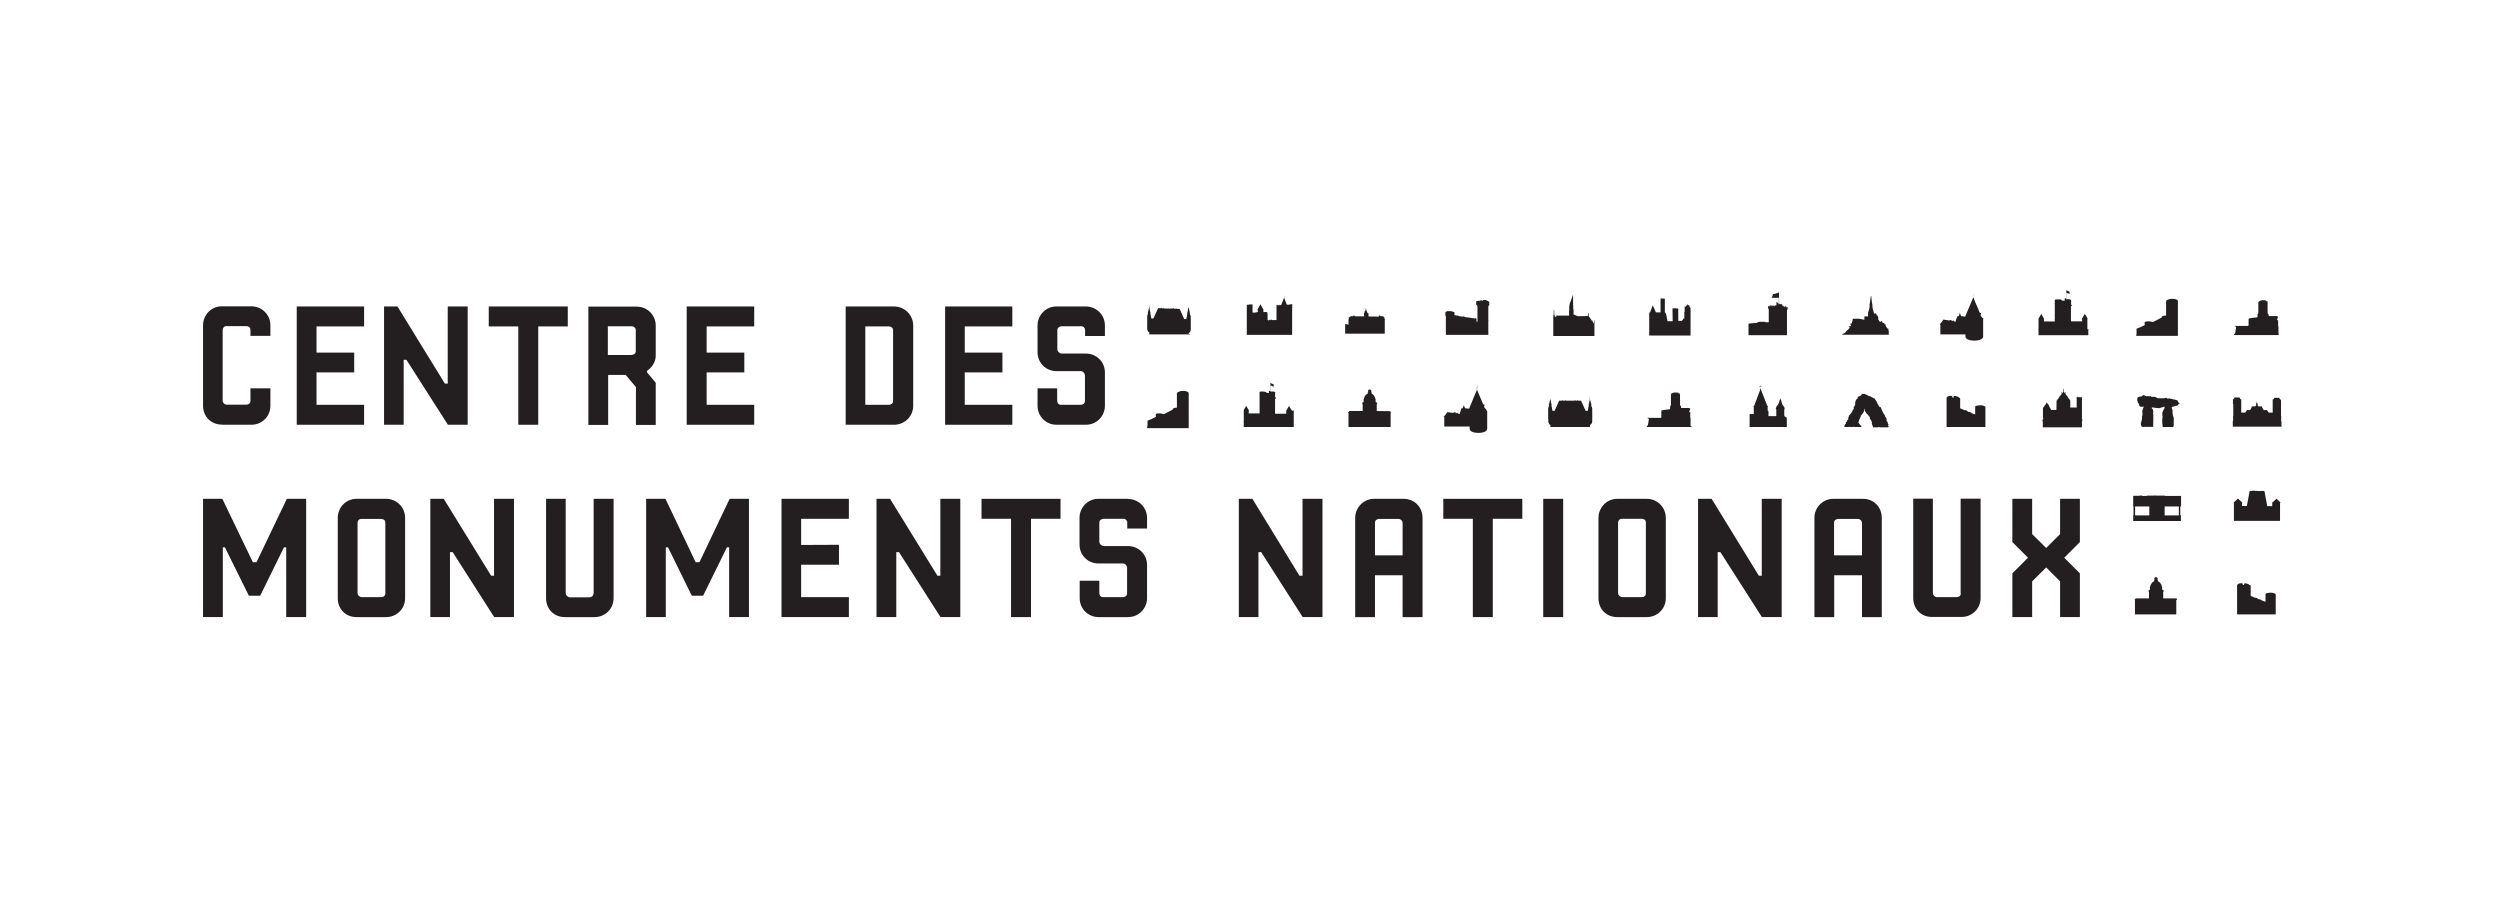 <?xml version="1.0" encoding="UTF-8"?><svg id="Calque_1" xmlns="http://www.w3.org/2000/svg" width="156.62" height="56.26" viewBox="0 0 156.62 56.26"><defs><style>.cls-1{fill:#f7971d;}.cls-2,.cls-3{fill:#231f20;}.cls-3{fill-rule:evenodd;}</style></defs><path class="cls-2" d="M133.83,20.99h0s.01-.02.01-.03c0,0,0,0,0,0h0s.01-.02.01-.02c0,0,0-.3,0-.3,0,0-.01-.04-.01-.04,0,0,0,0,0,0,0,0,.3-.13.31-.13.1-.05.21-.1.21-.1,0,0,0-.04,0-.04,0,0,0,0,0-.01,0,0,0-.01,0-.01,0,0,0-.02,0-.02,0,0,0,0,0,0v-.05s0,0,0,0c0,0,0-.06,0-.06,0,0,.05-.02.07-.03,0,0,0,0,.02-.01.01,0,.02,0,.02,0,0,0,0,0,0,0,0,0,0,0,0,0,0,0,.02,0,.02,0,0,0,0,0,0,0,0,0,.02,0,.02,0,0,0,.01,0,.01,0,0,0,0,0,0,0,0,0,.01,0,.02,0,0,0,.01,0,.02,0,0,0,0-.01,0-.01.1-.02.31.05.31.05l.56-.29v-.03s0-.03.07-.06c.07-.03.2-.03.2-.03v-.92s.11-.13.38-.13c.31,0,.36.12.36.12,0,0,0,2.2,0,2.2h-2.61Z"/><path class="cls-2" d="M110.79,20.19h-.2v-.03s-.06,0-.07,0c0,0-.03,0-.04,0-.02,0-.27,0-.27,0-.02,0-.08.02-.08.02-.05.01-.04.05-.06.05-.02,0-.5.03-.51.04,0,0-.02.02-.02.03v.7h2.41v-1.59s.04,0,.04-.06v-.09s.01,0,0-.02c-.01,0-.07-.03-.07-.03v.06s-.03-.01-.03-.01v-.06l-.08-.02v.02s-.01.04-.01.04h-.05s0-.07,0-.07c0,0-.03-.03-.08-.02,0,0-.02.01-.02.01v-.04s0-.06,0-.06c0,0-.19-.01-.19-.01,0,0-.01-.73-.01-.76s-.01-.02-.01,0c0,.02,0,.1,0,.1,0,0-.01-.06-.03-.06-.01,0-.19.1-.35.09.02.02,0,.13-.08.23.08.03.46,0,.46,0,0,0,0,.36,0,.41h-.03v-.06s-.05-.05-.05-.05c0,0,0,0,0,0l-.03.02s0-.03,0-.04c.01-.01-.03,0-.04,0,0,0,0,0,0,0v.2h-.09v.05h-.04s0-.04,0-.04h-.02s-.05,0-.05,0v.05s-.03,0-.03,0v-.03s-.02-.02-.03-.03c-.02-.01-.06.01-.06.01v.05s-.03,0-.03,0v-.06l-.08.02v.06h-.02s0-.05,0-.05c0,0-.06.02-.07.03-.01,0,0,.01,0,.01v.1s0,.03.01.04c0,0,.03.02.03.02v.82Z"/><path class="cls-2" d="M122.8,25.58l.3.13s0-.02.02-.02c.03,0,.04.02.04.02h.02l.06.02s0-.06,0-.06c0,0,0,0,0,0v.06h0s0,.04,0,.04h.03s.09.05.09.05c0,0,0-.02,0-.02.01,0,.13.05.14.05.01,0,0,.03,0,.03l.24.08s0-.46,0-.48c0-.03.06-.06.06-.06.01.01.03,0,.03,0,0,0,.08-.01.12-.02,0,0,.02-.01.12-.01.09,0,.16.01.2.04.01,0,.03,0,.03,0,.03.01.08.05.08.06,0,0,0,.02,0,.04v1.22s-2.43,0-2.43,0v-1.8c0-.13.21-.15.21-.15,0,0,.01,0,.02,0,0,0,.04,0,.05,0,.03,0,.07.02.07.02,0,0,0,.07,0,.07,0,0,.04,0,.06.02.02.01.02,0,.03-.01,0,0,0-.07,0-.07,0-.01.01-.02.03-.02,0,0,.06,0,.09,0,.05,0,.08.03.08.03,0,0,.02,0,.03,0,0,0,0,0,.02.01.03.01.06.03.08.05.01.02.04.01.05.03.02.02.03.04.03.04v.64Z"/><path class="cls-2" d="M118.33,26.75s-.01-.04-.02-.05c-.03-.01-.03-.07-.03-.07,0,0,.03.02.04.01,0-.04-.02-.07-.03-.07,0,0-.01,0-.01-.02,0-.02-.03-.09-.03-.1,0-.01,0-.03,0-.03,0,0-.06,0-.06-.11,0-.02,0-.06,0-.08,0,0-.09-.14-.09-.14l-.04-.12s-.06-.05-.06-.06c0-.01-.13-.27-.13-.27,0,0,0-.06-.07-.15,0,0-.04.02-.04.02l-.14-.22s0-.04,0-.04c0,0-.03-.02-.03-.02,0,0-.03-.11-.04-.1,0,0-.03-.01-.02-.03,0-.02-.04-.04-.04-.04,0,0,0-.05-.08-.11-.02-.01-.04-.02-.06-.02-.02,0-.21-.13-.23-.12-.01,0-.02.01-.02.01,0,0-.03,0-.04-.02-.02-.03-.03-.02-.05-.03-.02,0-.09-.06-.11-.06-.01,0-.04.01-.04,0,0,0-.01-.03-.02-.04,0,0-.02,0-.04.01-.01,0-.09,0-.1,0,0,0-.01,0-.03-.01-.02-.02-.04.02-.04.04,0,.04-.08.07-.11.1-.04.03-.11.02-.14.06-.02.03.02.08.01.1-.01,0-.04-.02-.05,0,0,0,0,.02-.04.05-.01,0-.08.16-.07.17,0,0,.01.01.01.01l-.03.04s.03.07.03.07c0,.01-.03.03-.03.05,0,.02,0,.03,0,.03,0,0-.08.11-.08.12,0,.02.01.1,0,.13,0,0-.05.01-.05.01v.04s-.02,0-.02.01c0,.07-.04.07-.03.09,0,.02,0,.03,0,.04,0,0-.04,0-.05.01,0,.01-.01.06-.02.07,0,0-.08.03-.04.04.01,0-.09.07-.09.1,0,.02.01.05,0,.05,0,0-.02,0-.02,0,0,0,0,0-.02.09-.01.03.01.07,0,.09,0,0-.04.02-.04.02,0,0,.01.02,0,.03,0,0-.05,0-.05.02,0,.01.02.03,0,.07,0,.01-.06.02-.06.05,0,.02.01.07-.01.08-.07.02-.09.2-.09.2h.3s0-.02.03-.02c.02,0,.02.02.04.02h.14s.01-.01.01-.01c.02,0,.12,0,.12.01h.44s0-.04-.01-.05c-.03-.02-.11-.13-.14-.16-.02-.02-.04-.08-.05-.08,0,0,.01-.02.02-.02.01-.02.02-.1.02-.1l.11-.24v-.06s.03-.02.04-.03c0-.02.09-.11.09-.11,0,0,0-.03.01-.03,0,0,.03-.03.03-.03,0-.01.01-.03.01-.04,0,0,.01,0,.01,0l.05-.2s.02.03.02.05c0,.02-.01.06-.01.06,0,0,0,.06.06.1,0,.05.11.15.11.15h.02s.08.11.08.12c0,0,.03.02.03.02.03,0,.02.15.02.15,0,0,.06.03.07.06,0,0,0,.03.02.04.01,0,.02.03.02.03,0,0,0,.03,0,.04,0,.01.03.08.03.08,0,0-.03.03-.02.03,0,0,.09.24.09.24h.3s.06-.02.07-.02c0,0,.05.02.05.02h.51Z"/><path class="cls-2" d="M106,26.75h-2.83v-.06s.07-.03.07-.06l.06-.38s-.02-.04-.1-.06c0,0,0,0,0-.01,0,0,.03-.01.05-.01,0,0,.09.01.1.01h.68s.05-.03.05-.03v-.41s0-.02.03-.03c.07-.02.34-.06.43-.06.02,0,.03-.01.03-.01h.04s.02-.06.02-.06v-.12s0-.01.01-.02c.01,0,.03-.02.02-.03,0,0-.01,0,0-.01,0-.01.02-.04.02-.04v-.62s-.02-.02-.02-.02c0,0,.01,0,.02,0,0,0,.03-.06.03-.06,0,0-.01-.02,0-.02.01,0,.03,0,.05,0,0,0,.02-.02.02-.02,0,0,0-.01,0-.01,0,0,.06-.01.07-.01s.04-.01.05-.01c0,0,.05,0,.05,0,0,0,.1,0,.13,0,0,0,.01.01.01.01,0,0,0,.01,0,0,0,0,.02,0,.03,0,0,0,.03,0,.03.02,0,0,0,.01,0,.01,0,0,.05.03.05.03h0s.04-.03.04-.01c0,0,0,.06,0,.06,0,0,.02,0,.02,0,0,.01-.01.02-.01.02v.53s.01.01.01.02c0,0,0,.02-.01.02v.08s.06.07.06.07c0,0,0,0,0,0v.06h.01v.05s.04,0,.04,0c0,0,.01,0,.01,0,0,0,0,0,0,0,0,0,.01,0,.01,0,0,0,0,0,0,0,0,0,.01,0,.01,0,0,0,0,0,0,0,0,0,.03,0,.04,0,0,0,0,0,.01,0,0,0,.04,0,.05,0,0,0,.02,0,.02,0,0,0,.13,0,.14,0,0,0,0,0,0,0,0,0,.03,0,.03,0,0,0,.04,0,.04,0,0,0,.02,0,.02,0,0,0,0,0,.01,0,.01,0,.04,0,.05,0,0,0,.01,0,.02,0,0,0,.03,0,.03.01,0,0,.01.02.01.02.01.02.03,0,.03,0,0,0,0,0,0,.03,0,0-.06.14-.06.2,0,0,.06,0,.06,0,0,0,0,.01,0,.01v.27s0,0,0,.02c.01.01,0,0,0,0,0,0,0,0,0,0,0,0,0,.05,0,.05,0,0,.02.03.02.03v.49Z"/><path class="cls-2" d="M130.77,20.62v-.65s0-.02.02-.02c.01,0-.03-.03-.04-.05,0-.02-.12-.22-.13-.22,0,0,0-.01,0-.02,0,0,0-.02,0-.03,0-.01,0-.01,0,0,0,0,0,.02-.01.03,0,0-.01.01-.01.02,0,0-.12.2-.13.22-.01.02-.05.05-.04.05.01,0,.01.02.01.02v.16h-.7s0-.39,0-.39c0,0,0,0,0-.01,0,0,0-.02,0-.02v-.51s.03-.04.03-.04c.02,0,.03,0,.04,0,0,0,0-.01,0-.01-.01,0-.02-.01-.02-.01v-.02s-.04-.04-.04-.04v-.1s0,0,0,0c0,0,0-.01,0-.01v-.11s.01-.02.01-.03c0-.01-.03-.04-.03-.05,0,0,0,0-.02,0,0,0-.03-.02-.03-.02-.01,0-.04-.02-.08-.02s-.05,0-.08.01c0-.01-.02-.02-.02-.02,0,0-.01.02-.01.02l-.03.02v-.04s0,0,0-.01c0,0-.02-.02-.02-.02v-.5s.01,0,.01,0c.02.04.01.13.01.16,0,0,.03,0,.05,0,.01,0,.04.02.06.02.02,0,.07.04.08.04,0-.02.01-.04.01-.07,0-.01,0-.02,0-.03,0,0,0,0,0-.02,0-.02-.03-.03-.04-.04-.01,0-.04-.02-.04-.02,0,0-.01,0-.02,0,0,0-.11-.05-.11-.06,0,0,0,0,0,0v.51s-.02,0-.02,0c-.02,0-.07,0-.07,0h0s0,0-.01,0h0s0,.02,0,.02h-.01s.01,0,.01,0h0v.13h-.03s0,0,0,0-.01-.02-.02-.02c0,0,0,.02,0,.02h-.02s-.01-.02-.02-.02c0,0,0,.02,0,.02h-.02s0-.02-.02-.02c0,0,0,.02,0,.02h-.02s-.01-.02-.01-.02c0,0,0,.02,0,.02h-.02s0-.03,0-.03c0-.01-.02-.03-.06-.04-.01,0-.02-.03-.03-.02,0,0,.01.01,0,.01,0,0-.02,0-.03,0,0,0-.01-.03-.02-.02,0,0,0,0,.01.02-.02,0-.04,0-.05,0,0,0-.01-.02-.02-.02,0,0,0,.02,0,.02-.01,0-.02,0-.04,0h-.02s0-.02,0-.02c0,0,0,.02-.01.02-.01,0-.03,0-.04,0,0,0,0-.02,0-.02,0,0-.01.01-.01.02-.01,0-.02,0-.04,0,0-.01.01-.02.01-.02,0,0-.02,0-.02.02-.04.01-.07.03-.07.04,0,.01,0,.02,0,.02v.05s-.02,0-.02.02c0,.01.01.02.02.03v.09s-.02.01-.01.02c0,0,.01.03.01.03v.14s0,0,0,.03c0,0,.01.04,0,.05,0,0,0,0,0,0v.49h-.01v.02h.01v.2h-.01v.03h.01v.12h-.68s0-.16,0-.16c0,0,0-.02.01-.02,0,0-.03-.04-.04-.05,0-.02-.13-.22-.13-.22,0,0,0-.02,0-.02,0,0-.01-.02-.01-.03,0-.01,0-.01,0,0,0,.01,0,.03-.01.03,0,0-.01.01,0,.02,0,0-.12.21-.13.22,0,.02-.05.05-.04.05,0,0,.01.02.01.02v.65s-.02,0-.02.02c0,.01,0,.02.02.02v.33h3.12v-.33s.02-.01.02-.02c0-.01-.02-.02-.02-.02"/><path class="cls-2" d="M142.79,20.99h-2.83v-.06s.07-.03.07-.06l.06-.38s-.02-.04-.1-.06c-.01,0,0,0,0-.01,0,0,.03-.01.05-.01,0,0,.1.01.1.01h.68s.05-.03.05-.03v-.41s0-.02.03-.03c.07-.02.35-.06.44-.06.02,0,.03-.01.03-.01h.04s.02-.06.02-.06v-.13s0-.01.01-.02c.01,0,.02-.02.02-.02,0,0-.01,0,0-.01,0-.01.02-.04.02-.04v-.63s-.01-.02-.01-.02c0,0,.01,0,.01,0,0,0,.03-.06.04-.06,0,0-.01-.02,0-.02.01,0,.03,0,.05,0,0,0,.03-.02.03-.03,0,0,0-.01,0-.01,0,0,.06-.02.07-.01,0,0,.04-.01.04-.01,0,0,.05,0,.06,0,0,0,.1,0,.14,0,0,0,.01.01.01.02,0,0,0,0,0,0,0,0,.02,0,.03,0,0,0,.03,0,.03.01v.02s.04.03.04.03c0,0,0,0,0,0,0,0,.04-.02.04,0,0,0,0,.06,0,.06,0,0,.02,0,.02,0,0,.01-.02.02-.02.02v.53s.01.01.01.02c0,0,0,.02-.01.02v.08s.06.07.06.07c0,0,0,0,0,0v.06h.01v.05s.04,0,.04,0c0,0,.01,0,.01,0,0,0,0,0,0,0,0,0,.01,0,.01,0,0,0,0,0,0,0,0,0,.01,0,.02,0,0,0,0,0,0,0,0,0,.03,0,.04,0,0,0,0,0,.01,0,0,0,.04,0,.05,0,0,0,.01,0,.01,0,0,0,.14,0,.14,0,0,0,0,0,.01,0,0,0,.03,0,.03,0,0,0,.04,0,.04,0,0,0,.02,0,.02,0,0,0,0,0,.01,0,0,0,.04,0,.05,0,0,0,.01,0,.02,0,0,0,.03,0,.03.01,0,0,.01.02.01.02.01.02.03,0,.03,0,0,0,0,0,0,.03,0,0-.06.15-.06.2,0,0,.06,0,.07,0,0,0,0,.01,0,.01v.28s0,0,.01.02c0,.01,0,0,0,0,0,0-.01,0-.01,0v.05s.02.03.02.03v.49Z"/><path class="cls-2" d="M140.99,37.33l.31.13s0-.03.02-.02c.03,0,.04.02.04.02h.02l.05.02v-.06s0,0,0,0v.06h0s0,.04,0,.04h.03s.09.04.09.04c0,0,0-.02,0-.02,0,0,.13.05.14.05.01,0,0,.03,0,.03l.24.08v-.48s.06-.06.06-.06c.01,0,.03,0,.03,0,0,0,.08-.01.12-.02,0,0,.02-.01.12-.01.09,0,.16.01.2.04.01,0,.02,0,.03,0,.03.01.08.05.08.06,0,0,0,.02,0,.04v1.22s-2.42,0-2.42,0v-1.8c0-.13.21-.15.21-.15,0,0,.01,0,.02,0,0,0,.04,0,.05,0,.03,0,.06.02.07.02,0,0,0,.07,0,.07,0,0,.03,0,.06.02.02.01.02,0,.03-.01,0,0,0-.07,0-.07,0,0,0-.02.03-.02,0,0,.06-.01.09,0,.05,0,.08.03.08.03,0,0,.02,0,.03,0,0,0,.01,0,.02.01.03.01.06.03.07.05.02.02.04.01.06.02.02.02.03.04.03.04v.64Z"/><path class="cls-3" d="M142.85,31.49s.01.01,0,.01c0,0,0,0-.01,0,0,0,0,0,0,0,0,0,0,0,0,0v.11s0,0,0,0c0,0,0,.01,0,.01v1.01h-2.89v-1.01s0,0,0-.01c0,0,0,0,0,0v-.11s0,0,0,0c0,0-.01,0-.01,0,0,0,0,0-.01,0s0-.01,0-.01c.01,0,.27-.26.27-.26,0,0,.27.26.28.26s0,.01,0,.01-.01,0-.01,0c0,0,0,0-.01,0,0,0,0,0,0,0v.2h.3l.18-.95h.04s.03,0,.03,0h0s.08,0,.08,0h0s.06-.01.06-.01h0s.07.01.07.01v-.02h0s.03,0,.03,0h0s0,0,0,0v.02h.14s0,0,.02,0v-.08s0,0,0,0c0,0,0,0,0,0v-.02s0,0,0,0c0,0,0,0,0,0v.02s0,0,0,0c0,0,0,0,0,0v.09s.01,0,.01,0h.14s.03,0,.03,0h0s.06,0,.06,0h0s.07-.01.07-.01h0s.08.01.08.01h0s.03,0,.03,0h0s.03,0,.03,0l.18.95h.31v-.2s0,0,0,0c0,0,0,0,0,0,0,0,0,0-.01,0,0,0-.01-.01,0-.01.01,0,.28-.26.28-.26,0,0,.26.26.27.26"/><path class="cls-2" d="M136.6,31.73h.04v-.66h-.98l-.05-.02h-.57v-.02h-.05v.02h-.1s-.37,0-.38,0c-.01,0-.02.02-.02.02h0s-.3,0-.3,0v-.03l-.21.02h0s-.34,0-.34,0v.66h.02v.56h-.02v.36h2.99s0-.36,0-.36h-.04v-.56ZM134.65,32.29h-.89v-.56h.89v.56ZM135.61,31.73h.89v.56h-.89v-.56Z"/><path class="cls-2" d="M80.9,19.06h-.11s0,.04,0,.04h-.03v-.02h-.04v.02h-.03v-.02h-.04v.02h-.03s-.17-.44-.17-.44v-.08s0,0,0,0v-.03s0-.03-.01-.03,0,.03,0,.03c0,0,0,.01,0,.03,0,0,0,0,0,0v.08s-.16.4-.18.46c-.01,0-.03,0-.04,0v-.02h-.04v.02s-.03,0-.03,0v-.02h-.04v.03s-.05,0-.05,0c0-.01,0-.03,0-.03h-.03s0,.03,0,.03h-.02s0-.02,0-.02c0,0-.01-.01-.02-.01,0-.02,0-.02,0,0-.01,0-.02.02-.02.03s0,.18,0,.18c0,0-.01,0-.01,0,0,0,.01,0,.01,0v.74h-.28v-.02h-.09v.03h-.03v-.02h-.06v.03h-.08v-.03h-.02v-.42h-.02v-.07h-.24v-.17s.02,0,0,0c0,0-.02-.04-.04-.06-.01-.03-.13-.24-.14-.25,0-.04-.01-.04-.01,0-.01,0-.09.19-.18.31,0,.01-.02.03,0,.03h.02v.14h-.04s0,0,0,0h-.03v.02h-.05s-.01.01-.01.01h0s-.06,0-.06,0v.02h-.02v-.02h-.08v.02h-.02v-.02h-.02v-.51h-.14v.02h-.02s0-.01,0-.02c0,0-.06,0-.06,0v.02h-.09s-.02,0-.02,0h0s-.02.01-.02.01h0s-.01-.01-.01-.01v1.89h2.84s0-1.41,0-1.41v-.04s.01-.47.01-.47Z"/><path class="cls-2" d="M87.12,26.75v-.89s.03-.02.03-.02h0s0-.02,0-.02h0s-.03,0-.03,0h0s.02-.02.02-.02h-.03v-.02h0s-.03,0-.03,0v-.02h0s-.83-.01-.83-.01v-.18s0-.01,0-.02c0-.01,0-.02,0-.02v-.19s.03-.02.03-.05c0-.01,0-.03-.02-.03v-.02c-.02-.06-.08-.05-.08-.05v-.14s0,0,.01-.01c0-.01-.02-.06-.03-.07,0-.01-.04-.19-.18-.28-.01-.01-.06-.03-.06-.03,0,0,.02-.02.02-.04,0-.03-.03-.04-.03-.04v-.09s0,0,0-.02c0-.02-.04-.06-.1-.07,0,0,0-.02,0-.02v-.04h.02s-.02,0-.02,0v-.03h0v.03h-.02s.02,0,.02,0v.04s0,.02,0,.02c-.06,0-.1.05-.1.07,0,.01,0,.02,0,.02v.09s-.03,0-.03.04c0,.02.01.04.01.04,0,0-.04.02-.06.03-.14.08-.18.27-.18.28,0,.01-.02.06-.03.07,0,0,.01.01.01.01v.14s-.06,0-.08.05v.02s-.01.02-.01.03c0,.02.03.05.03.05v.19s-.01,0-.01.02c0,0,0,.02.01.02v.18h-.84s0,.01,0,.01v.02h-.03s0,0,0,0v.02h-.03.01v.02h-.03s0,.01,0,.01h0s.03.03.03.03v.89h2.59Z"/><path class="cls-2" d="M104.3,19.58v-.81h0s0,0,0,0v-.06h-.02s-.09-.01-.09-.01h-.03v.03h-.01v-.03h-.01s-.06,0-.06,0h0s0-.01,0-.01h0v-.04s0-.07,0-.07v.07s0,.04,0,.04h0s0,0,0,0h0s-.05.02-.05.02h0v.09s0,0,0,.01v.76h-.29l-.2-.44h0s0-.01,0-.01h0s0-.01,0-.01v-.11s0,.11,0,.11h0s0,.02,0,.02h0s-.17.45-.17.45h-.05v.03s0,.02,0,.02h0s0,.07,0,.07h0s0,.03,0,.03c0,0,0,.26,0,.28,0,.02,0,.06,0,.06v.95h2.59v-1.09s0-.04,0-.06c0-.01,0-.09,0-.09,0,0,0-.02,0-.03v-.46h-.02l-.06-.11v-.06h-.1v-.03s0-.04,0-.04h0v-.11s0,.07,0,.07c0,0,0,.04,0,.04h-.02v-.04h0v-.07s0,.02,0,.02v.05h0v.08l-.14.15v-.04h-.03v.35h-.02v.41h-.08v.08h-.05v.06h-.25v-.64h0v-.12l-.09-.03v.04h-.02v-.04s-.12,0-.12,0v-.03s-.01-.01-.01-.01c0,0,0,.01,0,.01,0,0-.01.01-.01.02,0,0,0,.02,0,.02h-.11v.15s.01.65.01.65h-.33v-.1h-.02v-.08h-.02v-.09l-.07-.25Z"/><path class="cls-2" d="M98.58,19.7v-.37s0,0,0,0h0s0,0,0,0c0,0,0-.03,0-.03,0,0,0,0,0,0,0,0,0,0,0,0v.03s0,0,0,0h0s0,.01,0,.01v.04h-.02v-.04h0s0-.19,0-.19v-.04s-.01.02-.01.02h0v-.06s0-.02,0-.02h0s0-.01,0-.01h0s0-.02,0-.02h0s0-.02,0-.02h0s0-.02,0-.02h0,0s0-.01,0-.01v-.02s0,0,0,0h0s0,0,0,0v-.02s0,0,0,0h0s0,0,0,0h0s0-.02,0-.02h0s0,0,0,0v-.02s0,0,0,0h0s0,0,0,0v-.02s0,0,0,0h0s0-.01,0-.01v-.02s0,0,0,0h0s0,0,0,0v-.02s0,0,0,0h0s0,0,0,0v-.02s0,0,0,0h0s0,0,0,0v-.02s0,0,0,0h0s0-.01,0-.01v-.02s0,0,0,0h0s0-.01,0-.01v-.02s0,0,0,0h0s0-.01,0-.01v-.02s0,0,0,0h0s0-.01,0-.01v-.02s0,0,0,0h0s0-.01,0-.01h0s0-.02,0-.02h0,0s0,0,0,0v-.02s0,0,0,0h0s0,0,0,0v-.02s0,0,0,0h0s0,0,0,0v-.02s0,0,0,0h0s0-.01,0-.01v-.02s0,0,0,0h0s0,0,0,0h0s0-.02,0-.02h0s0-.01,0-.01h0s-.01-.04-.01-.04h0,0s0-.01,0-.01v-.02s0,0,0,0h0s0,0,0,0c0,0,0,0,0,0,0,0,0,0,0,0h0s0,0,0,0c0,0,0,0,0,0h0s0-.01,0-.02h0s0,0,0,0,0,0,0,0t0,0s0,0,0,0h0s0,.01,0,.01c0,0,0,0,0,0,0,0,0,0,0,0h0s0,0,0,0c0,0,0,0,0,0,0,0,0,0,0,0h0s0,.03,0,.03h0s0,.01,0,.01v.04h-.02s0,0,0,0v.02s0,0,0,0h0s0,0,0,0h0v.02s-.01,0-.01,0h0s0,.01,0,.01v.02h-.01s0,.01,0,.01v.02s-.01,0-.01,0h0s0,.01,0,.01v.02s-.01,0-.01,0h0s0,.01,0,.01v.02s-.01,0-.01,0h0s0,.01,0,.01h0v.03h-.02s0,.01,0,.01v.02h-.01s0,.01,0,.01v.02h-.01s0,.01,0,.01v.02h-.01s0,.01,0,.01v.02s-.01,0-.01,0h0s0,.01,0,.01v.02s-.01,0-.01,0h0s0,.01,0,.01v.02s-.01,0-.01,0h0s0,.01,0,.01v.02h-.02s0,.01,0,.01v.02s-.01,0-.01,0h0s0,.01,0,.01v.02h-.01s0,.01,0,.01h0s0,.01,0,.01h0s0,.01,0,.01v.02h-.01s0,0,0,0v.02h-.01s0,.01,0,.01v.02s0,0,0,0h0s0,.02,0,.02v.02s-.01,0-.01,0h0s0,.01,0,.01v.02s0,.06,0,.06h0s0-.02-.01-.02v.04s0,.18,0,.18h0v.04h-.01v-.04h0s0-.02,0-.02v-.03s0,0,0,0c0,0,0,0,0,0,0,0,0,.03,0,.03h0s0,.02,0,.02v.36h-.8s0-.02,0-.02h0s0,0,0,0v-.02s0-.02,0-.02c0,0,0,0,0,0,0,0,0-.01,0-.01,0,0,0,0,0,0,0,0,0,0,0,0,0,0,0,0,0,0,0,0,0-.02,0-.02,0,0,0,0,0,.01,0,0,0,.01,0,.01h0s0,0,0,0h0s0,.01,0,.01c0,0-.01,0,0,.01v.04s0,.01,0,.01h0s0,.01,0,.01h-.01s0,0,0,0h.01v.02s-.02,0-.02,0h0s.02,0,.02,0v.03s-.03,0-.03,0h0s.02.01.02.01h0s-.07.01-.07.01l-.03-.1s.01,0,0-.01c0,0-.01,0-.01,0v-.03s0,0,0,0c0,0,0-.01,0-.01h-.01s0-.04,0-.04c0,0,.02,0,0-.03,0,0,0-.02,0-.02h.01s0-.01,0-.01-.01,0-.01,0v-.04s0,0,0,0c0,0,0,0,0,0-.01,0,0-.03,0-.03h0s0-.02,0-.02v-.03s.01,0,.01,0h0s-.02-.01-.02-.01v-.02h.01s-.01-.01-.01-.01v-.02s0,0,0,0v-.02s-.02.02-.02.02h0s0,.03,0,.03h-.01s0,.01,0,.01h.01v.02h-.01s.01.01.01.01v.03s0,0,0,0h0s0,.04,0,.04c-.02,0,0,0,0,0h0s0,.05,0,.05c0,0,0,0-.01,0,0,0,0,0,0,0h.01s0,.02,0,.02c-.03.02,0,.03,0,.03v.04s-.02,0-.02,0c-.01,0,0,.01,0,.01h.01s0,.04,0,.04c0,0-.01,0-.01,0,0,0,0,.01,0,.01v.05s-.01.04-.01.04h0s0,0,0,0v.03h0v.02h0v.07h0s0,0,0,0v.04h0s0,0,0,0v.07h0s0,.02,0,.02v.08h0s0,.01,0,.01v.18h0v.03h0v.65h2.58s0-.27,0-.27h.01s-.01-.03-.01-.03v-.02h.01s-.01-.01-.01-.01v-.08h0s0-.02,0-.02v-.12h0s0,0,0,0v-.11h0s0-.01,0-.01v-.06h0s0-.01,0-.01v-.09h.03l-.03-.02v-.13s-.01-.02-.01-.02h-.01s0,.01,0,.01h0s0,.04,0,.04h0s0,.02,0,.02l-.03.15-.05-.09-.03-.15h0s0,0,0,0h0s0,0,0,0h0s0,0,0,0h0s0,0,0,0v.05s-.01,0-.01,0h0s0,.01,0,.01h0s0,0,0,0h0s0,.01,0,.01v.02l-.22-.32v-.03s0,0,0,0c0,0,0,0,0,0,0,0,0,0,0,0h0s0,0,0-.01-.01,0-.01,0v-.02h.01s-.01-.02-.01-.02h0s0-.02,0-.02c0,0,0-.06,0-.07,0,0,0,0,0,0,0,0-.01-.02-.01-.02,0,0,0,0,0,0,0,0,0,0,0,0,0,0,0,0-.01,0,0,0,0,.01,0,.01,0,0-.02.01-.02,0,0,0,0-.01,0-.01s0,0,0,0c0,0,0,.06,0,.06h0s0,0,0,0c0,0,0,0,0,0v.06h.01s-.02.02-.02.02h.01v.03h-.01s-.01.01-.01.01h0s.01.01.01.01h0s-.62.01-.62.01Z"/><path class="cls-2" d="M99.61,26.75v-.13c.05,0,.14-.12.14-.2v-.17s.01-.01.01-.02c0-.01-.01-.01-.01-.01v-.09s.01,0,.01-.01c0,0-.01,0-.01,0v-.08s.01,0,.01-.01c0,0-.01-.01-.01-.01v-.43s-.07-.21-.07-.21c0,0,.02,0,.03-.02,0-.02-.03-.03-.03-.03,0,0,0-.04,0-.04,0,0,.02,0,.02-.01,0-.02-.03,0-.03,0v-.06s0,0,0-.01c0-.01-.02-.01-.02-.01v-.04s0,0,0,0c0-.02-.02-.03-.02-.03v-.07s-.03-.05-.03-.05v-.05s0,0,0-.01c0,0,0-.02,0-.04,0,0,.01,0,.01-.01,0,0,0-.02-.01-.03v-.1s0-.01,0-.01c0,0,0,.01,0,.01v.1s0,.02,0,.03c0,0,0,.01.01.01v.04s0,.01,0,.01v.05s-.02.05-.02.05v.07s-.03,0-.03.03c0,0,.01,0,.01,0v.04s-.02,0-.02.01c0,0,.01.01.01.01v.06s-.04,0-.04,0c0,.01.02.01.02.01,0,0,0,.04,0,.04,0,0-.03.01-.03.03,0,.01.03.02.03.02l-.07.36h-.13l-.29-.64s.01,0,.01,0c0,0,0,0-.02,0h-.12v-.02s0,0,0-.04c0,0,0,0,0,0,0,0,0-.03,0-.03,0,0,0,0,0,0,0,0,0-.02,0-.03v-.04s0-.01,0-.02v-.02h0s0,0,0,0c0,0,0-.01,0-.01,0,0,0,.01,0,.01,0,0,0,0,0,0h0v.02s0,0,0,.02v.04s0,.02,0,.03c0,0,0,0,0,0,0,0,0,.03,0,.03,0,0,0,0,0,0,0,.03-.01.03,0,.04v.02h-.08v-.02s0-.01-.02-.01c-.01,0-.02.01-.02.01v.02h-.11v-.02s0-.01-.02-.01c-.01,0-.02.01-.02.01v.02h-.57v-.02s0-.01-.02-.01-.02.01-.02.01v.02h-.12v-.02s0-.01-.02-.01c-.01,0-.02.01-.02.01v.02h-.08s0-.02,0-.02c.01-.01,0,0,0-.04,0,0,0,0,0,0,0,0,0-.03,0-.03,0,0,0,0,0,0,0,0,0-.02,0-.03v-.04s0-.01,0-.02v-.02h0s0,0,0,0c0,0,0-.01,0-.01,0,0,0,.01,0,.01,0,0,0,0,0,0h0v.02s0,0,0,.02v.04s0,.02,0,.03c0,0,0,0,0,0,0,0,0,.03,0,.03,0,0,0,0,0,0,0,.03-.01.03,0,.04v.02h-.12s-.02,0-.02,0c0,0,.02,0,.02,0l-.29.64h-.13l-.07-.36s.03,0,.03-.02c0-.02-.03-.03-.04-.03,0,0,0-.04,0-.04,0,0,.03,0,.03-.01,0-.02-.03,0-.03,0v-.06s0,0,0-.01c0-.01-.02-.01-.02-.01v-.04s0,0,.01,0c0-.02-.02-.03-.02-.03v-.07s-.03-.05-.03-.05v-.05s0,0,0-.01v-.04s0,0,0-.01c0,0,0-.02,0-.03,0-.05,0-.1,0-.1,0,0,0-.01,0-.01-.01,0,0,.01,0,.01v.1s0,.02,0,.03c0,0,0,.01,0,.01v.04s0,.01,0,.01v.05s-.02.05-.02.05v.07s-.04.01-.03.03c0,0,.01,0,.01,0v.04s-.02,0-.02.01c0,0,.01.01.01.01v.06s-.04,0-.04,0c0,.01.02.01.02.01,0,0,0,.04,0,.04,0,0-.04.01-.03.03,0,.01.03.02.03.02l-.06.21v.43s-.01,0-.01.01c0,0,.01.01.01.01v.08s-.01,0-.01,0c0,0,.01.01.01.01v.09s-.01,0-.01.01c0,0,0,.02.02.02v.17c0,.09.08.2.13.2v.13h2.57Z"/><path class="cls-2" d="M71.87,26.75h0s0-.02.01-.03c0,0,0,0,0,0,0,0,0,0,0-.01,0,0,.01-.01.01-.01,0,0,0-.3,0-.3v-.04s-.01,0-.01,0c0,0,.3-.13.31-.13.1-.06.22-.11.22-.11,0,0,0-.04,0-.04,0,0,0,0,0,0,0,0,0,0,0,0,0,0,0-.02,0-.03,0,0,0,0,0,0v-.05s0,0,0,0c0,0,0-.05,0-.06,0,0,.05-.02.07-.03,0,0,0,0,.02-.01,0,0,.02,0,.02,0,0,0,0,0,0,0,0,0,0,0,0,0,0,0,.02,0,.02,0,0,0,0,0,0,0,0,0,.02,0,.02,0,0,0,.01,0,.01,0,0,0,0,0,0,0s.01,0,.01,0c0,0,0,0,.01,0,0,0,0,0,.01,0,.1-.02.31.05.31.05l.56-.29v-.03s0-.03.07-.06c.07-.03.19-.03.19-.03v-.92s.11-.13.38-.13c.31,0,.36.12.36.12,0,0,0,2.21,0,2.21h-2.61Z"/><path class="cls-2" d="M74.47,20.99v-.13c.05,0,.13-.11.13-.2v-.17s.01-.01.01-.02c0,0-.01-.01-.01-.01v-.09s.01,0,.01-.01c0,0-.01,0-.01,0v-.08s.01,0,.01-.01c0,0-.01,0-.01,0v-.43s-.07-.21-.07-.21c0,0,.03,0,.03-.02,0-.02-.03-.02-.03-.03,0,0,0-.04,0-.04,0,0,.02,0,.02-.01,0-.02-.03,0-.03,0v-.06s0,0,0-.01c0-.01-.02-.01-.02-.01v-.04s0,0,.01,0c0-.02-.02-.03-.02-.03v-.07s-.03-.05-.03-.05v-.05s0,0,0-.01c0,0,0-.02,0-.04,0,0,0,0,0-.01,0,0,0-.02,0-.03v-.11s0-.01,0-.01c0,0,0,.01,0,.01v.11s0,.02,0,.03c0,0,0,.01,0,.01v.04s0,.01,0,.01v.05s-.02.05-.02.05v.07s-.03,0-.03.03c0,0,.01,0,.01,0v.04s-.02,0-.02.01c0,0,.01.01.01.01v.06s-.04,0-.04,0,.03.01.03.01c0,0,0,.04,0,.04,0,0-.04.01-.04.03,0,.02.03.02.03.02l-.07.36h-.13l-.29-.64s.01,0,.01,0c0,0,0,0-.02,0h-.11v-.02s0,0,0-.04c0,0,0,0,0,0,0,0,0-.03,0-.03,0,0,0,0,0,0,0,0,0-.02,0-.03v-.04s0-.01,0-.02v-.02h0s0,0,0,0c0,0,0-.01,0-.01,0,0,0,.01,0,.01,0,0,0,0,0,0h0v.02s0,0,0,.02v.04s0,.02,0,.03c0,0,0,0,0,0,0,0,0,.03,0,.03,0,0,0,0,0,0,0,.03-.01.03,0,.04v.02h-.08v-.02s0-.02-.02-.02c-.01,0-.02.01-.02.01v.02h-.11v-.02s0-.02-.02-.02c-.01,0-.02.01-.02.01v.02h-.58v-.02s0-.02-.02-.02c-.01,0-.01.01-.01.01v.02h-.12v-.02s0-.02-.02-.02c-.01,0-.02.01-.02.01v.02h-.08v-.02s0,0,0-.04c0,0,0,0,0,0,0,0,0-.03,0-.03,0,0,0,0,0,0,0,0,0-.02,0-.03v-.04s0-.01,0-.02v-.02h0s0,0,0,0c0,0,0-.01,0-.01h0s0,.01,0,.01c0,0,0,0,0,0h0v.02s0,0,0,.02v.04s0,.02,0,.03c0,0,0,0,0,0,0,0,0,.03,0,.03,0,0,0,0,0,0,0,.03-.01.03,0,.04v.02h-.11s-.02,0-.02,0c0,0,.02,0,.02,0l-.29.64h-.13l-.07-.36s.02,0,.03-.02c0-.02-.03-.03-.04-.03,0,0,0-.04,0-.04,0,0,.02,0,.02-.01s-.03,0-.03,0v-.06s0,0,0-.01c0-.01-.02-.01-.02-.01v-.04s.01,0,.01,0c0-.02-.01-.03-.01-.03v-.07s-.03-.05-.03-.05v-.05s0,0,0-.01v-.04s.01,0,.01-.01c0,0,0-.02,0-.03,0-.05,0-.11,0-.11,0,0,0-.01,0-.01-.01,0,0,.01,0,.01v.11s0,.02,0,.03c0,0,0,.01,0,.01v.04s0,.01,0,.01v.05s-.02.05-.02.05v.07s-.04,0-.03.03c0,0,.01,0,.01,0v.04s-.02,0-.02.01c0,0,.01.01.01.01v.06s-.04,0-.04,0c0,.02.02.01.02.01,0,0,0,.04,0,.04,0,0-.04.01-.03.03,0,.02.03.02.03.02l-.06.21v.43s-.01,0-.01,0c0,0,.01.01.01.01v.08s-.01,0-.01,0c0,0,.01.01.01.01v.09s-.01,0-.01.01c0,0,0,.02.01.02v.17c0,.09.08.2.13.2v.13h2.57Z"/><path class="cls-2" d="M93.05,18.79s.04.01.04.01h0s.02.01.02.01l.04.02h0s.03.01.03.01l.03.02h0s.02.01.02.01c0,0,.07.04.07.04v.21l-.06.06v.56s0,.01,0,.01v.32s.02.02.02.02l-.02.02v.87h-2.66s0-1.16,0-1.16l-.03-.05v-.22h.02s0,.02,0,.02h.01s.01-.05.01-.05h.03s.03-.03.03-.03h.09s.06.01.06.01h0s.11-.02.11,0h0s.03.01.03.01h0s.04-.01.04-.01v-.1s0,0,0,0v.16h0v-.04s.14.02.14.05v.17l.2.04v-.03s.02,0,.02,0h.02v.05l.28.04v-.02h.02s0,0,0,0h0s.08.02.08.02c0,0,0-.02,0-.02,0,0,.01,0,.01,0v.04s.64.09.64.09h.02v-.02s.01,0,.02,0c0,0,.02,0,.02,0v.02s.05.01.05.01c0,0,0,.02,0,.02v.17h.06s0-.78,0-.79c0,0,0-.02,0-.02,0,0,0,0,0,0v-.17l-.08-.09v-.21s.21-.04.21-.04h0v.04h.03v-.04l.13-.02v.04h.04v-.04s.1-.02.11-.02"/><path class="cls-2" d="M130.43,26.75s0-.06,0-.07c0,0,0-.01,0-.01v-.1s0,0,0,0c0,0,0,0,0,0v-.18s.02,0,.02-.02v-.1h-.02v-.69s0-.03,0-.03c0,0,.01,0,.01,0,0,0-.01,0-.01,0h0s0-.5,0-.5l.02-.03h-.02v-.04s.02,0,.02,0c0,0-.02-.01-.02-.01v-.03s0,0,0,0c0,0,0,0,0,0v-.04s0,0,0,0,0,0,0,0h0s-.02-.01-.02-.01v-.02s0,0-.02,0c.02-.01,0-.02,0-.02h0s0-.03,0-.03c0,0,0,0,0,0,0,0,0,.01,0,.01v.02s-.02.01,0,.02v.02s-.01,0-.01,0h-.12s0-.05-.01-.05-.01.04-.01.04h0s-.1.01-.1.01v-.07h-.02v.05s-.01-.01-.02,0c0,0,0,.01,0,.01h0v.07s-.02,0-.02,0c0,0,.02,0,.02,0v.02s-.01.02-.01.02c0,0,.01.02.01.02v.52h-.22s0-.04,0-.04c0,0-.01,0-.01,0v.04h-.17s0-.43,0-.43l-.07-.1s.01-.02,0-.03c0-.01-.03,0-.03,0l-.08-.13s.01-.02,0-.03c-.01-.01-.03-.01-.03-.01l-.09-.12v-.11s-.02-.03-.02,0v.07h-.02s-.07-.12-.07-.12v-.04s.02,0,.02-.02-.02-.02-.02-.02v-.02s.01,0,.01-.01c0,0-.01-.03-.01-.03,0,0,0-.02,0-.03,0-.01-.02-.01-.02,0,0,0,0,.03,0,.03,0,0-.01.03-.01.03,0,0,0,.01.01.01v.02s-.02,0-.02.02.02.02.02.02v.04s-.07.11-.07.11h-.02s0-.06,0-.06c0-.02-.02-.02-.02,0v.11l-.09.12s-.02,0-.03,0c-.01.01,0,.03,0,.03l-.11.17s-.02,0-.03,0c0,0,0,.03,0,.03l-.04.07s-.01-.02-.02-.02c0,0,0,.05,0,.05v.02s0,.08,0,.08v.03s-.01.42-.01.42h-.33l-.07-.13s.02,0,.01-.01c0-.01-.02,0-.02,0l-.02-.05s.01,0,.01-.01c0,0-.01,0-.02,0l-.02-.05s.02-.01.01-.02c0,0-.02,0-.02,0l-.03-.06s.01-.02,0-.02c0,0-.03,0-.03,0l-.02-.04s.01-.01,0-.02c0,0-.02,0-.02,0v-.03s-.01,0-.01,0c0,0,0,0,0,0,0,0-.01,0-.01,0v-.02s.01,0,.01-.01c0,0-.01,0-.01,0h0s0-.01,0-.02c0,0,0,0,0,0,0,0,0-.01,0-.01,0,0,0,.01,0,.01,0,0-.01,0-.01,0,0,0,0,0,0,0h0s-.01.01-.01.02c0,0,.01.01.01.01v.02s-.01,0-.01,0c0,0,0,0,0,0h0s-.02.04-.02.04c0,0-.01-.02-.02,0,0,0,0,.02,0,.02l-.03.05s-.01-.01-.02,0c0,0,0,.02,0,.02l-.03.04s-.01-.01-.02,0c0,0,.01.02.01.02l-.09.12h0v-.02h0s-.01,0-.01,0h0s0,0,0,0h0s0,0,0,0h0s0,0,0,0h0s0,0,0,0h0s0,0,0,0h0s0,0,0,.01h0s0,.01,0,.02v.1s0,.01,0,.01v.1s0,0,0,0v.07h0s0,.34,0,.34c0,0,.02,0,.02.02,0,.07-.05.1-.05.1v.08s.02.02.02.02c0,0,0,.09,0,.1-.01,0-.01.01,0,.01,0,0,0,.06,0,.07-.01,0-.01.01,0,.01v.09s0,0,0,0c0,0,0,0,0,0,0,0,0,0,0,0,0,0,0,.06,0,.06h0v.03h2.45Z"/><path class="cls-2" d="M116.47,19.97s-.23-.01-.23,0c0,.01-.04,0-.04,0h-.13s0,0,0,0,0,.04,0,.04c0,0,0,.04,0,.05-.01,0-.03.05-.02.05,0,0,.01.01.01.01l-.04.04s0,.09,0,.1c0,0-.01.01-.01,0,0,0,0-.01,0-.01,0,0-.01-.01,0-.02,0,0,0,0,0,0,0,0,0,.01-.01.02,0,0,0,0,0-.01,0,0,0,0,0,0,0,0-.01.01,0,.02,0,0,0,.01,0,0,0,0-.02,0-.04,0-.02,0-.02,0-.01,0,0,0,0,.02-.02.02,0,0,0,.01,0,.01,0,0,.01,0,0,0,0,0-.02.02-.01.02.03,0-.01.03,0,.04,0,0,.02,0,.03-.01,0,0,.03,0,.03,0,0,0-.05.1-.07.1,0,0-.03,0-.04,0-.02,0-.06.03-.05.04,0,0,.02,0,.04,0,.01,0,.02.01.02.02,0,.02-.02.02-.03.03,0,.02,0,.05,0,.06,0,0-.05.02-.05.02,0,0,0,.03-.01.04,0,0-.12.08-.12.08,0,0-.02.02-.01.04,0,0-.1.14-.22.14-.01,0-.02.02-.02.03v.03h2.91v-.23s-.04-.07-.04-.07l.02-.02v-.07h-.02s0,.01,0,.01h-.05s.02-.03,0-.03c-.02-.01-.03-.04-.04-.04,0,0,0-.01,0-.02,0,0-.03,0-.04,0,.02-.04,0-.06,0-.06,0,0,0,0,0,0,0,0,0-.01,0,0,0,0,0,0,0,0,0,0-.02,0-.01,0,0,0,0,0-.01,0,0,0-.01-.01,0-.02,0,0,0,0-.01,0,0-.04,0-.04,0-.04,0,0-.01-.01,0-.01,0,0,.01,0,.01-.01,0,0,0,0,0-.02,0,0,0,0,0,0,0,0-.01-.01-.01,0,0,0,0,0,0,0s0-.01,0,0c0,0-.02,0-.01,0,0,0,.01,0,.01-.01,0,0-.01,0-.03,0,0,0,0,0,0-.01,0,0,.01,0,.02,0-.02-.02-.03-.01-.04-.01,0,0,0-.01-.01-.01,0,0,0,.01,0,.01,0,0-.02,0-.03,0-.01,0,0-.01,0-.01,0,0,.01,0,.01-.02,0,0,0,0,0,0,0,0,0-.04,0-.04,0-.02-.04-.02-.04,0h-.04v-.02h0s-.02-.01-.02-.01h0s0,.01,0,.01h0s-.02,0-.02,0c0-.02-.01-.03-.01-.06,0,0-.01,0-.01,0v-.04s0-.01,0,0h-.06s0-.01,0,0v.02h-.01v.03l-.05-.03s0-.03,0-.04c0,0,0,0,0,0s0,.04,0,.04h-.06s0-.03,0-.04c0-.01,0-.01-.02-.01,0,0,0-.11,0-.12,0,0,0,0,0,0,0,.01,0,.08,0,.08h-.01s0-.07,0-.09c0-.02,0-.01,0,0s0,.07,0,.07h-.01v.02h-.02v-.16s-.02-.05-.02-.05c0,0,0-.09,0-.1,0-.01,0-.01,0,0,0,0,0,.1,0,.1h0s0-.08,0-.08c0,0,0,0,0,0,0,0,0,.03,0,.03,0,0,0,0,0,0,0,0,0,.02,0,.02,0,0,0,0,0,0,0,0,0,0,0,.01,0,0,0,.02,0,.02h-.01s0-.02,0-.02c0,0,0-.04,0-.05,0,0,0-.01,0-.01h0s0-.02,0-.02v-.03s0-.01,0,0c0,0,0,.02,0,.03,0,0,0,0,0,0h0s-.01.01-.01.01c0,0,0,0,0,0,0,0,0,.06,0,.06h-.01v-.02s-.01,0-.01-.01c0-.01,0-.04-.02-.01,0,0-.02-.02-.02-.02v-.04s0-.04,0-.05c0,0,0,0,0,0,0,0,0,.03,0,.03h0s-.01.01-.01.01v-.02s0-.03,0-.03c0,0,0,0,0,0,0,0,0,.04,0,.04v.02h0v-.03s0-.01,0,0c0,.01,0,.03,0,.03h0s-.01-.02-.01-.02v-.03s0,0,0,0v.02h0l-.03-.04v-.02s0,0,0-.01c0-.01,0-.01-.01,0,0,.01,0,.01,0,.01v.02h-.05s0,0,0,0c0,0,0,0,0,0v-.04s0,0,0,0,0,0,0,0v.04s-.01,0,0,0h0s-.06,0-.06,0v-.02s0,0,0,0c0,0,0,0,0,0v-.02s0-.02,0-.02c0,0,0,0,0,0,0,0,0,0-.01,0,0,0-.09-.34-.09-.34,0,0,0-.05.03-.05,0,0,0,0,0,0-.01,0-.02,0-.02,0v-.02s0,0,0,0h-.01v-.08s0,0,0,0c0,0,0,0,0,0h0s0-.02,0-.04c0-.01,0-.03-.02-.03,0,0-.05-.43-.05-.46,0-.03-.02-.03-.03,0,0,.02-.06.46-.06.46-.01,0-.02.02-.02.03,0,.02,0,.03,0,.03h0s0,.01,0,.01h.01v.08h-.01s0,0,0,0v.02s-.01,0-.02,0c-.01,0-.01,0,0,0,.03,0,.03.04.03.05,0,0-.09.35-.1.35s0,0,0,0c0,0,0,.02,0,.02v.02s0,0,0,0c0,0,0,0,0,0v.19s-.22,0-.22,0c0,0,0,.01-.01.01,0,0,0,0,0,0,0,0,0,.02,0,.02,0,0,0,0,0,0v.18Z"/><path class="cls-2" d="M93.17,25.73s0,.25,0,.25c0,0,0,.01,0,.01,0,0,0,.41,0,.41,0,0,0,.01,0,.02,0,0,0,.1,0,.11,0,0,0,.05,0,.05s0,.09,0,.14v.14c0,.35-1.1.35-1.1,0v-.14s-.12,0-.13,0c0,0-.1,0-.1,0,0,0-.05,0-.05,0,0,0-.07,0-.07,0,0,0-.12,0-.12,0,0,0,0,0,0,0,0,0-.03,0-.04,0s-.03,0-.04,0c0,0-.12,0-.13,0,0,0-.02,0-.02,0,0,0-.07,0-.09,0,0,0-.02,0-.03,0,0,0-.06,0-.06,0,0,0-.03,0-.04,0s-.03,0-.04,0c0,0-.01,0-.01,0,0,0-.02,0-.03,0s-.13,0-.14,0c0,0-.01,0-.02,0,0,0-.01,0-.02,0,0,0-.1,0-.11,0,0,0-.05,0-.05,0,0,0,0,0-.02,0,0,0-.02,0-.03,0-.01,0-.06,0-.07,0-.01,0-.13,0-.13,0,0,0,0-.03,0-.04v-.04s0-.04,0-.05c0,0,0-.05,0-.06,0,0,0-.02,0-.02,0,0,0-.02,0-.03,0,0,0-.01,0-.01,0,0,0,0,0,0,0,0,0,.02,0,.01,0,0,0-.02,0-.03,0,0,0-.01,0-.01,0,0,0-.25,0-.25,0-.01,0-.02,0-.02,0,0,0-.01,0-.01,0,0,0-.04,0-.04h-.06s.03-.03.04-.02c0,0,.14-.17.14-.17,0,0,.06-.09.06-.1,0,0,0-.02,0-.02h0v-.02s0,0,0,0v.02h0s0,.01,0,.01c.01,0,.41.05.41.05v-.04h.09s.03-.01.03-.01v.07h.06s0-.03,0-.03h.06s.02,0,.02,0v.05l.13.02v-.08l.02-.02.07-.25h.04s.04,0,.04,0c0,0,.07-.19.08-.19v-.03s0,0,0,0c0,0,0,.03,0,.03l.07.19s.06,0,.07,0c.01.01.13.02.13.02h.09s-.03,0-.03,0c0,0,.01-.01.01-.02,0-.02.03-.06.04-.11.02-.05.09-.21.09-.21l.16-.4.15-.35h0s0-.01,0-.01h.01s.03-.08.03-.08c0,0,.01-.05.01-.08h0s0-.03,0-.03v-.04s0,0,0,0c0,0-.02,0-.02-.02s0-.01.01-.01c0,0,0,0,0,0,0,0,0,0,0,0h0v-.06s0-.01,0,0h0s.02,0,.02,0,0,.02,0,.03c0,0-.02,0-.02,0h0s.01.01.01.02c0,0,.01,0,.01.01,0,0,.01.02,0,.02,0,0-.02,0-.03,0v.04s0,0,0,.02c0,0,0,.06,0,.08,0,0,0,0,0,0,0,0,0,.02.02.03,0,.01.13.33.23.55.1.23.14.36.17.36,0,0,.05,0,.05,0,0,0,0-.04,0-.04h0s0,.06,0,.06c0,0,.01,0,.01,0,0,0,0,.07,0,.07,0,0-.01.02-.02.01,0,.01,0,.05,0,.06,0,0,.03.05.03.05.02.02.1.11.11.12.02.01,0,.02,0,.02-.01,0-.05,0-.05,0"/><path class="cls-2" d="M142.93,26.75v-.34l-.02-.03v-.26h.03s-.02-.01-.02-.01l-.02-.05v-.68s0,0,0,0v-.04l.03-.02s0,0,0,0h-.03s0-.02,0-.02v-.26h0s-.01,0-.01,0h0v-.02h0s-.03-.01-.03-.01h0v.02h0v.04l-.07-.15h-.31l-.07.13v-.02h0s0,0,0,0h0s0-.02,0-.02h0s-.03,0-.03,0v.02s0,0,0,0v.82h-.25l-.11-.16h-.21s-.1-.19-.1-.19c.02,0,.02-.01,0-.01,0,0,0-.02,0-.02,0,0,0-.01,0-.01h-.22s-.02-.05-.05-.05c0,0,0-.01,0-.01v-.02h-.01s0,0,0,0v-.03s.02,0,.02-.03c0-.01-.02-.02-.02-.02v-.03s0,0,0,0c0,0-.02-.03-.03-.03,0,0,0,0,0,0,0,0,0-.02,0-.02,0,0,0,0,0-.02,0,0,0-.02,0-.02,0,0,0,0,0-.01,0,0,0,0,0-.01,0,0,0-.01-.01-.01,0,0-.01,0-.01.01,0,0,0,.01,0,.01,0,0,0,0,0,.01,0,0,0,.01,0,.02,0,0,0,.02,0,.02,0,0,0,.02,0,.02,0,0,0,0,0,0-.02,0-.03.03-.03.03,0,0,0,0,0,0v.03s-.02.01-.02.02c0,.02.02.03.02.03v.03s0,0,0,0h-.01v.02s0,0,0,.01c-.03,0-.05.05-.05.05h-.22s-.01,0,0,.01c0,0,0,.01,0,.02-.02,0-.02.01,0,.01,0,0-.1.19-.1.19h-.2l-.11.16h-.25v-.82h0v-.02s-.04,0-.04,0h0s0,0,0,0h0s0,0,0,0h0s0,0,0,0v.02l-.07-.13h-.31l-.07.15v-.04h0s0-.02,0-.02h-.03s0,.01,0,.01h0v.02h0s0,0,0,0v.15s0,.11,0,.11c0,0,.01,0,.01.01h0s-.02.01-.02.01c-.01,0,0,0,0,0l.03.02v.04s0,0,0,0v.68l-.02.05h-.02,0s.03.01.03.01v.26l-.02.03v.34h3.1Z"/><path class="cls-2" d="M136.52,25.23s.03.04.02.06-.03.02-.04.02c-.03-.01-.05.09-.12.11-.03,0-.15,0-.15.02,0,.01-.03.02-.05.02,0,0-.04.02-.04.03s-.05,0-.06,0c-.08.01.03.21.03.23-.03.25.07.43.07.46,0,.02-.01.08,0,.1,0,.02,0,.37,0,.37l-.03.1h-.66s-.03-.23-.03-.26,0-.19,0-.21,0-.05.01-.06c0,0,.01-.13.01-.16,0-.02-.03-.06-.01-.08,0-.01,0-.08-.01-.1,0-.01.01-.06.02-.08,0-.01.12-.23.12-.23v-.1c-.28.08-.27.1-.35.1-.1,0-.43-.05-.43-.05l-.03.05s.05.03.05.03c0,.03.05.06.03.07,0,.02.03.06.03.11,0,0,0,.05,0,.05-.03,0,0,.14,0,.15s0,.11,0,.11c.01,0,.01.02,0,.03s0,.1,0,.1c0,0,0,.06,0,.08,0,.02-.01.44-.01.44h-.71s-.06-.11-.06-.19.06-.23.07-.29-.01-.15,0-.17c0-.02.03-.06.03-.08,0-.03,0-.09,0-.11s0-.03,0-.05c-.03-.06,0-.1,0-.15,0-.01.02-.06.04-.08.01-.01-.01-.09.06-.14h-.16s-.09,0-.11-.03c0-.01,0-.03-.03-.04-.02,0,0-.08-.01-.1-.02-.02-.08-.07-.08-.1,0-.01-.02-.1-.03-.11-.02-.01,0-.17.02-.2.01-.03.16-.06.21-.06.1-.01.09-.08.14-.09.06,0,.19.08.22.08.01,0,.03-.03.08-.02.02,0,.08.04.1.01.02-.03.12.03.12.04.01.01.17,0,.2,0,.05,0,.14.08.2.09.02,0,.37,0,.39,0,.01,0,.11-.03.12-.03.03,0,.09.06.12.06.03,0,.09-.03.09-.03,0,0,.02.01.06.03.01,0,.06.01.06,0,.02,0,.03.02.04.02.01,0,.32.06.35.09.01.02.04.12.06.13Z"/><path class="cls-2" d="M136.39,37.56h0s-.01.01-.01.01h0s-.04.03-.04.03v.89h-2.59v-.89l-.02-.02h0s-.01-.02-.01-.02h0s.03,0,.03,0h0s-.01-.02-.01-.02h.03v-.03h-.01s.03,0,.03,0v-.02h0s.84,0,.84,0v-.18s-.01,0-.01-.02c0,0,.01-.01.01-.01v-.19s-.03-.02-.03-.05c0-.01,0-.03.01-.03v-.02s.08-.05.08-.05v-.14s0,0-.01,0c0-.01.03-.07.03-.08s.05-.19.19-.28c.01-.01.06-.03.06-.03,0,0-.02-.02-.02-.03,0-.03.03-.03.03-.03v-.1s-.01,0-.01-.02c0-.02.04-.06.1-.07v-.06h-.01s.01,0,.01,0v-.03h.01v.03h.01s-.01,0-.01,0v.06c.06,0,.1.05.1.07,0,.01,0,.02,0,.02v.1s.03,0,.03.03c0,.01-.02.03-.02.03,0,0,.05.01.06.03.14.08.19.26.19.28,0,.01.01.07.03.08-.01,0-.01,0-.01,0v.14s.06,0,.09.05v.02s.01.02.01.03c0,.03-.03.05-.03.05v.19s.01,0,.01.01c0,.01,0,.02-.01.02v.18h.84,0v.03h.02v.03h.03-.01v.02h.04Z"/><path class="cls-2" d="M124.29,19.94s0,.01-.01.02c0,0-.04,0-.04,0,0,0,0,.26,0,.26s0,.01,0,.01c0,0,0,.41,0,.41,0,0,0,0,0,.01,0,0,0,.1,0,.1,0,0,0,.05,0,.06v.27c0,.35-1.11.35-1.11,0v-.13h-.12s-.11,0-.11,0h-.05s-.07,0-.07,0h-.12s0,0,0,0h-.04s-.03,0-.04,0c-.01,0-.11,0-.13,0h-.03s-.06,0-.08,0h-.03s-.06,0-.07,0h-.03s-.03,0-.03,0h-.02s-.02,0-.02,0c-.01,0-.14,0-.14,0h-.02s0,0-.02,0c0,0-.1,0-.11,0,0,0-.03,0-.04,0h-.02s-.03,0-.03,0h-.06s-.14,0-.14,0v-.23h0v-.02h0v-.3h0s0-.06,0-.06h-.06s.02-.02.03-.02c0,0,.14-.18.14-.18,0,0,.07-.09.07-.1v-.04s0,0,0,0v.02h0s.41.06.41.06v-.03h.08s.03-.01.03-.01v.07h.07v-.03h.06s.01,0,.01,0v.06h.13s0-.06,0-.06v-.02s.1-.25.1-.25h.08s.07-.19.07-.19v-.03s.01,0,.01,0v.03l.07.19s.06,0,.06,0c.02.01.14.02.14.02h.06s0,0,0,0c0,0,.03,0,.03,0h-.02s0,0,0-.02c-.01-.02.03-.06.04-.11.02-.05.09-.21.09-.21l.17-.4.15-.36h0s.03-.08.04-.08c0,0,.01-.06.01-.08h0v-.06s0,0,0,0c0,0-.02,0-.02-.01s0-.01.01-.01t0,0s0,0,0,0h0s.02-.01.02,0c0,0,0,0,0,.01.01,0,.02.01,0,.01,0,0,0,0-.01,0v.04s0,0,0,.02c0,0,0,.06,0,.08h0s.01.03.02.03c0,.02.12.33.23.56.1.23.14.37.16.37s.06,0,.06,0,.01-.04.01-.04c0,0,0,.06,0,.06s0,0,0,.01v.06s-.01.01-.03.01v.06s.04.06.04.06c.01.02.1.11.12.12Z"/><path class="cls-1" d="M123.67,18.41v.02s-.03,0-.03,0v-.03s.03,0,.03,0Z"/><path class="cls-1" d="M123.15,19.82s-.02,0-.03,0h0s0,0,0,0h.02Z"/><path class="cls-2" d="M111.94,26.15v.6h-2.33v-.81h.26v-.3s-.01,0-.01,0c0-.01.01-.01.01-.01v-.14s-.03,0-.03-.02c0-.01.03-.02.06-.06.02-.04.38-1.01.38-1.01,0,0,0-.03,0-.05s.01-.02.01-.02c0,0,0-.06,0-.06-.02,0-.02-.02,0-.02,0,0,0-.02,0-.03,0,0-.02,0-.02,0h-.02s0,0-.01,0c-.01,0-.03,0-.03-.01,0-.01.01-.02.03-.02,0,0,.01,0,.01.01h.02s.02-.02.02-.02v-.03s0,0,0-.01,0-.01.01-.01c0,0,.01,0,.01.01t-.01.02v.03s.01.01.01.01h.03s0,0,0,0c.01,0,.02,0,.02.01,0,.01,0,.02-.02.02,0,0,0,0,0-.01h-.05v.04s.02.02,0,.02v.06s.03,0,.03.02v.05l.39,1s.03.02.04.04c0,0,.03.03-.01.03v.14s.01.02,0,.03v.08l.05.03v.31s.26,0,.26,0c0,0,.14,0,.14,0,0,0,.04,0,.05,0t0,0h.04v-.45h-.04s.02-.03.02-.04.01-.07.03-.1c0-.02.08-.11.09-.12.02-.02.04-.08.04-.08,0,0-.01,0-.01,0,.01,0,.03-.02.03-.02,0,0,.06-.19.05-.2,0,0,.04-.04.04-.06,0,0,0-.01,0-.01v-.05s.01-.01.01-.01c-.01,0-.01-.01,0-.02,0,0,0,.01,0,.02,0,0,0,0,0,.01v.05h0s.04.06.04.07c0,.01.05.2.05.2,0,0,0,.02.01.02,0,0,0,0-.01,0,.03.08.08.14.11.17.03.03.06.08.06.14,0,.03.01.03.01.05h-.03v.41s.05-.03.01.02c.02.01.12.09.12.09Z"/><path class="cls-2" d="M84.48,20.34h0v-.02h0v-.02h0v-.02h0v-.02h0v-.02h0v-.02h0v-.02h0v-.02h0v-.02h0v-.02h0v-.02h0v-.02h0v-.02h-.01v-.02s0,0,0,0h.02v-.02h0s-.01,0-.01-.01h0s0,0,0-.02c0,0-.02-.01-.02-.01,0,0,0,0,0,0h0s.03,0,.03,0h.01v-.02h0v-.02h0v-.02h0v-.02h0s-.01-.01-.01-.02c0,0,0-.01,0-.01h0s0-.01,0-.01h0s.03,0,.03,0h0v-.02h0v-.03h0s.01,0,.01,0c0,0,0,0,0,0v.02h0v.02h0s0,.01,0,.02h.01s0-.02.01-.02c0,0,0,0,.02-.01,0,0,0,0,0-.01h.03s0-.03.01-.03h0s-.01-.01-.01-.02h.01v-.04h0v.04h0,0s0,.01,0,.01h0s.03,0,.03,0h.14v-.02h0v-.02s0,0,0,0c0,0,0,0,0,0h.01s.01,0,.01,0h.01s0,.01,0,.01h0s0-.02.02-.02h.01s0,0,.03.03h0v.02h0s.08.01.08.01c0,0,0,0,0,0h.06s.01,0,.01,0h0s0,0,0,0h.17v-.02h0v.02h.07s0,0,.01,0h.19s0-.02,0-.02h0v-.02h0v-.02h0s-.01,0-.01,0h0v-.02h0v-.02h0v-.02h0s0,0,0,0h0v-.02h0v-.02s0,0,0,0h0v-.02h0v-.02s0,0,0,0c0,0,0,0,0,0,0,0,0,0,.01,0h.02s0-.01,0-.01h0v-.02h0v-.02h0s0-.01,0-.01h0v-.02h0v-.02h0v-.02h0s0,0,.02,0h.01v.02h0v.02h0s0,.01,0,0h0s0-.01.01-.01h0s0-.03,0-.03h0v-.03s.01-.01.01-.01c0,0,.01,0,.01,0h0s0-.03.01-.03c0,0,0,0,0,0h0s0-.02,0-.02c0,0,.01-.01.01-.02h0s0-.02,0-.02c0,0,.01,0,0-.01,0,0,0,0,0,0s0,0,0,0c0,0,0,0,0-.01h0s0-.02,0-.02h0s0-.02.01-.02h0v-.09h0v.08h0v.02h0s0,.01.01.01c0,0,0,.01,0,.01,0,0,0,.03,0,.03h0s.01.01.01.01c0,0,0,.01,0,.02h0v.02h.01s0,.02,0,.02v.02s0,0,0,0c0,0,0,0,.01,0h0s.01.03.01.03t0,0s0,0,0,.01c0,0,.01,0,.01.02,0,0,0,.01,0,.02s.02.02.02.02c0,0,0,0,0,.01s.02.03.02.03c0,0,0,0,0,.01,0,0,.03.01.03.02,0,0,.02,0,.02,0s0,0,0,0c0,0,.02,0,.02,0s0,0,0,0t0,0h0v.02h0s0,.01,0,.01h0v.02h0s-.01.01-.01.01h0v.02h0v.02h0v.02h0v.02h0s0,.01,0,.01h0v.02h0v.02h0s.1.01.1.01h.08s0,0,0,0h.08s0,0,0,0c0,0,0,0,0,0h.06v-.02s0,0,.01,0c0,0,0,0,0,0v.02h.07s0,0,0,0c0,0,0,0,0,0h.08s0,0,0,0h0s0,0,0,0h0s.08.01.08.01t0,0h.08v-.02h0s0-.02,0-.02c.01-.03.03-.03.03-.03,0,0,0,0,0,0,.02,0,.02,0,.03,0h0s0,0,0,0h.03s.01,0,.01,0h0s0,0,0,0h0v.02h0v.02h0s.03,0,.03,0c0,0,0,0,0,0h.03s0,0,0,0h.03s0,0,0,0h.06s.01,0,.01,0h0v-.06s0,0,0,0,0,0,0,0v.03h0v.03h0l.02.02s0,0,0,0c.02,0,.02.01.02.01h0s.02.02.03.03.01,0,.01,0c0,0,0,0,0,0,0,0,0-.01,0-.01h0v-.04h0v.03h0s.01.03.01.03h.01s.01,0,.01,0h0s-.01.03-.01.03h0v.02h0s0,.01,0,.01h0v.02h0v.02h0s0,.01,0,.01h0s0,0,0,0h.05s0,.01,0,.01c0,0-.01.02-.02.02,0,0,0,0,0,0-.01,0-.01.01-.01.01h0s0,.01,0,.02h0s.01,0,.01,0h0s-.01.01-.01.02h0v.02h0s0,0,0,0h0v.02h0v.02h0v.02h0v.02h0v.02h0v.02h0v.02h0v.02h0v.02h0v.02h0s0,0,0,0h0v.02h0s0,0,0,0h0s0,0,0,0h0v.02h0v.02h0v.02h0v.02h0s.01.01.01.01h0s-.01,0-.01,0h0v.02h0v.02h0v.02h0v.02h0v.02h0v.02h0v.02h0v.02h0v.02h0v.02h0v.02h0v.02h0v.02h0v.02h0v.02h0s0,0,0,0h0v.02h0v.02h0v.02h0v.02h0v.02h0v.02h0v.02h0v.02h0s0,.01,0,.01h0s0,0,0,0h0v.02h0s0,0,0,0h0s0,.01,0,.01h-.2s0,0,0,0,0,0,0,0h-.02s0,0,0,0h0s0,0,0,0h-.14s0,0,0,0h0s0,0,0,0h0s0,0,0,0c0,0,0,0-.01,0h-.2s0,0,0,0h-.42s-.01,0-.01,0h-.02s0,0,0,0h-.03s0,0,0,0h-.01s0,0,0,0h-.12s-.01,0-.01,0h-.24s-.01,0-.01,0h0s0,0,0,0h-.32s-.01,0-.01,0h-.17s0,0-.01,0h0s-.02,0-.02,0h-.16s0,0,0,0c0,0,0,0,0,0t0,0h0s0,0,0,0h-.01s0,0,0,0h-.09s-.01,0-.01,0h0s0,0,0,0h-.24v-.02h0v-.02h0v-.02h0v-.02h0v-.02h0v-.02h0v-.02h0v-.02h0v-.02h0v-.02h0v-.02h0v-.02h0v-.02h0v-.02h0v-.02h0v-.02h0v-.02h0v-.02h0v-.02h0v-.02h0v-.02h0v-.02h0v-.02h0v-.02h0v-.02h0v-.02h0s-.01,0-.01,0h0s.01-.01.01-.01h0v-.02h0v-.02h0v-.02h0v-.02h0Z"/><path class="cls-2" d="M81.06,25.71s-.01.02-.01.02v.65s.01,0,.01.02-.01.02-.01.02v.33h-3.13v-.33s-.02,0-.02-.02.02-.02.02-.02v-.65s0-.02-.01-.02c0,0,.03-.03.03-.06.01-.01.12-.21.13-.21,0,0,0-.01,0-.02s0-.02,0-.03t0,0s0,.03.01.03c0,0,.01.01,0,.02,0,0,.12.21.13.22,0,.02.04.04.04.06-.01,0-.02.02-.02.02v.16h.68v-.12h0v-.03h0v-.19h0s0-.03,0-.03v-.5s0,0,0,0c0-.01,0-.03,0-.04,0-.03,0-.03,0-.03v-.17s0-.01,0-.02v-.09s-.01-.01-.01-.03c0,0,.01-.01.01-.01v-.08s.03-.02.07-.03c0,0,.01-.02.02-.02,0,0,0,.01,0,.02,0,0,.02,0,.03,0h.01s.03,0,.04,0c0,0,0-.01.01,0h0s.03,0,.03,0h.03s0,0,0,0h0s.04.01.06.01t0-.01s0,0,0,0c.01,0,.01.01.02.02t.03,0h-.01s.02,0,.03,0c.04.01.06.03.06.04v.03h.01s.01-.01,0-.01c0-.01.02,0,.02.01h0s0-.02,0-.02c.01,0,.03.02.03.02h.02s0,0,0,0h.02s.01,0,.01,0h.04v-.12h-.01s0,0,0,0h0s0,0,0,0h.01s0-.01.01-.01c0,0,.06,0,.08,0h0s0-.5,0-.5c0,0,.01,0,.01,0,0,0,.1.06.12.06h.01s.03.02.04.02c0,0,.04.02.04.04,0,0,0,0,0,.01,0,0,0,.02,0,.03,0,.03-.01.06-.01.08,0,0-.06-.04-.08-.04-.03,0-.06-.03-.06-.03-.02,0-.04,0-.05,0,0-.03,0-.12-.01-.16h0s0,.49,0,.49c0,0,.01.01.01.02h0v.05l.03-.02s0-.02.02-.02c0,0,.01,0,.01.01.03,0,.06-.01.08,0,.04,0,.08,0,.08.01,0,0,.03,0,.03.02t.02,0s.03.03.03.05,0,.03-.02.03v.12s.01,0,.01.01c-.01,0-.01.01-.01.01v.1s.08.02.05.04v.03s0,0,.02,0c0,0,0,0,0,.01-.01,0-.02,0-.03,0-.01,0-.04.04-.04.04v.5s.02.01.01.02c0,0-.01,0-.01.01v.39h.7v-.16s0-.02-.01-.02c0-.01.03-.03.04-.06,0-.01.13-.22.13-.22v-.02s.02-.02.02-.03t0,0v.03s.02.01.01.02c0,0,.12.2.13.21.01.02.04.05.04.06Z"/><path class="cls-2" d="M79.08,24.48h0s0,0,0,0Z"/><polygon class="cls-2" points="29.3 26.61 29.3 19.2 28.05 19.2 28.05 24.03 27.87 24.03 24.9 19.2 24.06 19.2 24.06 26.61 25.29 26.61 25.29 22.54 25.46 22.54 28.06 26.61 29.3 26.61"/><path class="cls-2" d="M37.18,37.18c0,.15-.12.24-.26.24h-1.22c-.12,0-.26-.12-.26-.27v-5.9h-1.23v6.22c0,.69.49,1.19,1.18,1.19h1.86c.64,0,1.19-.5,1.19-1.19v-6.22h-1.25v5.93Z"/><path class="cls-2" d="M24.19,31.25h-1.85c-.69,0-1.18.56-1.18,1.2v5.02c0,.69.49,1.19,1.18,1.19h1.85c.64,0,1.19-.5,1.19-1.19v-5.02c0-.69-.55-1.2-1.19-1.2M24.14,37.18c0,.15-.12.23-.26.23h-1.22c-.12,0-.26-.11-.26-.26v-4.4c0-.13.09-.24.23-.24h1.25c.14,0,.26.08.26.23v4.44Z"/><polygon class="cls-2" points="30.95 36.07 30.77 36.07 27.8 31.25 26.96 31.25 26.96 38.66 28.19 38.66 28.19 34.59 28.36 34.59 30.96 38.66 32.2 38.66 32.2 31.25 30.95 31.25 30.95 36.07"/><polygon class="cls-2" points="35.57 19.2 30.62 19.2 30.62 20.45 32.47 20.45 32.47 26.61 33.72 26.61 33.72 20.45 35.57 20.45 35.57 19.2"/><path class="cls-2" d="M66.18,26.61h1.85c.68,0,1.19-.55,1.19-1.19v-2.09c0-.68-.55-1.18-1.19-1.18h-1.52c-.13,0-.27-.13-.27-.28v-1.19c0-.15.14-.24.27-.24h1.23c.15,0,.24.12.24.25v.36h1.24v-.66c0-.68-.55-1.19-1.19-1.19h-1.85c-.68,0-1.18.56-1.18,1.19v1.67c0,.7.55,1.19,1.18,1.19h1.53c.14,0,.26.14.26.29v1.58c0,.15-.12.24-.26.24h-1.24c-.15,0-.24-.11-.24-.25v-.78h-1.23v1.09c0,.68.55,1.19,1.18,1.19"/><polygon class="cls-2" points="63.42 25.36 60.44 25.36 60.44 23.33 62.8 23.33 62.8 22.09 60.44 22.09 60.44 20.45 63.42 20.45 63.42 19.2 59.21 19.2 59.21 26.61 63.42 26.61 63.42 25.36"/><path class="cls-2" d="M57.21,25.42v-5.02c0-.68-.55-1.2-1.2-1.2h-3.03v7.41h3.03c.64,0,1.2-.5,1.2-1.19M55.95,25.12c0,.15-.12.24-.26.24h-1.48v-4.91h1.48c.14,0,.26.09.26.24v4.43Z"/><path class="cls-2" d="M13.9,26.61h1.85c.65,0,1.19-.51,1.19-1.19v-1.09h-1.25v.79c0,.14-.12.23-.25.23h-1.23c-.14,0-.26-.11-.26-.27v-4.4c0-.13.09-.25.23-.25h1.26c.13,0,.25.09.25.24v.37h1.25v-.66c0-.68-.55-1.19-1.19-1.19h-1.85c-.69,0-1.18.56-1.18,1.19v5.03c0,.68.49,1.19,1.18,1.19"/><polygon class="cls-2" points="22.81 25.36 19.83 25.36 19.83 23.33 22.19 23.33 22.19 22.09 19.83 22.09 19.83 20.45 22.81 20.45 22.81 19.2 18.59 19.2 18.59 26.61 22.81 26.61 22.81 25.36"/><polygon class="cls-2" points="16.07 35.22 15.84 35.22 13.93 31.25 12.72 31.25 12.72 38.66 13.96 38.66 13.96 34.29 14.09 34.29 15.59 37.32 16.3 37.32 17.79 34.29 17.93 34.29 17.93 38.66 19.18 38.66 19.18 31.25 17.97 31.25 16.07 35.22"/><path class="cls-2" d="M41.08,26.61v-2.63h0l-.55-.66v-.08c.29-.21.55-.54.55-.95v-1.9c0-.62-.5-1.18-1.19-1.18h-3.03v7.41h1.24v-3.13h1.1l.64.76v2.37h1.25ZM39.57,22.24h-1.49v-1.8h1.49c.13,0,.26.09.26.24v1.32c0,.15-.12.23-.26.23"/><polygon class="cls-2" points="90.42 32.5 92.27 32.5 92.27 38.66 93.52 38.66 93.52 32.5 95.37 32.5 95.37 31.25 90.42 31.25 90.42 32.5"/><polygon class="cls-2" points="110.37 36.07 110.19 36.07 107.23 31.25 106.38 31.25 106.38 38.66 107.61 38.66 107.61 34.59 107.78 34.59 110.38 38.66 111.62 38.66 111.62 31.25 110.37 31.25 110.37 36.07"/><path class="cls-2" d="M103.17,31.25h-1.85c-.69,0-1.18.57-1.18,1.2v5.02c0,.69.49,1.19,1.18,1.19h1.85c.64,0,1.19-.5,1.19-1.19v-5.02c0-.69-.55-1.2-1.19-1.2M103.11,37.18c0,.15-.12.23-.26.23h-1.22c-.12,0-.26-.11-.26-.27v-4.4c0-.13.1-.24.24-.24h1.24c.14,0,.26.08.26.23v4.44Z"/><polygon class="cls-2" points="130.3 31.25 129.06 31.25 129.06 33.46 128.19 34.33 127.31 33.46 127.31 31.25 126.07 31.25 126.07 33.96 127.05 34.94 126.07 35.92 126.07 38.66 127.31 38.66 127.31 36.42 128.19 35.55 129.06 36.42 129.06 38.66 130.3 38.66 130.3 35.92 129.32 34.94 130.3 33.96 130.3 31.25"/><polygon class="cls-2" points="43.82 35.22 43.58 35.22 41.69 31.25 40.48 31.25 40.48 38.66 41.71 38.66 41.71 34.29 41.85 34.29 43.34 37.32 44.05 37.32 45.54 34.29 45.68 34.29 45.68 38.66 46.92 38.66 46.92 31.25 45.71 31.25 43.82 35.22"/><path class="cls-2" d="M122.84,37.18c0,.14-.12.23-.26.23h-1.23c-.12,0-.26-.11-.26-.27v-5.9h-1.23v6.22c0,.69.49,1.19,1.17,1.19h1.86c.64,0,1.19-.5,1.19-1.19v-6.22h-1.25v5.93Z"/><path class="cls-2" d="M116.7,31.25h-1.85c-.63,0-1.18.51-1.18,1.2v6.21h1.24v-2.62h1.74v2.62h1.24v-6.21c0-.69-.5-1.2-1.19-1.2M116.64,34.79h-1.74v-2.05c0-.15.14-.23.27-.23h1.23c.12,0,.25.11.25.26v2.02Z"/><polygon class="cls-2" points="48.96 38.66 53.18 38.66 53.18 37.41 50.19 37.41 50.19 35.38 52.56 35.38 52.56 34.13 50.19 34.14 50.19 32.5 53.18 32.5 53.18 31.25 48.96 31.25 48.96 38.66"/><path class="cls-2" d="M87.93,31.25h-1.85c-.62,0-1.18.51-1.18,1.2v6.21h1.24v-2.62h1.73v2.62h1.25v-6.21c0-.69-.51-1.2-1.19-1.2M87.87,34.79h-1.73v-2.05c0-.15.13-.23.26-.23h1.22c.12,0,.25.11.25.26v2.02Z"/><polygon class="cls-2" points="43.02 26.61 47.25 26.61 47.25 25.36 44.27 25.36 44.27 23.33 46.63 23.33 46.63 22.09 44.43 22.09 44.43 22.09 44.27 22.09 44.27 20.45 47.25 20.45 47.25 19.2 43.02 19.2 43.02 26.61"/><polygon class="cls-2" points="58.91 36.07 58.73 36.07 55.76 31.25 54.91 31.25 54.91 38.66 56.15 38.66 56.15 34.59 56.32 34.59 58.92 38.66 60.16 38.66 60.16 31.25 58.91 31.25 58.91 36.07"/><polygon class="cls-2" points="81.6 36.07 81.41 36.07 78.46 31.25 77.61 31.25 77.61 38.66 78.84 38.66 78.84 34.59 79.01 34.59 81.61 38.66 82.85 38.66 82.85 31.25 81.6 31.25 81.6 36.07"/><path class="cls-2" d="M70.66,31.25h-1.85c-.68,0-1.18.56-1.18,1.19v1.67c0,.7.55,1.19,1.18,1.19h1.54c.14,0,.26.14.26.29v1.58c0,.15-.12.24-.26.24h-1.25c-.14,0-.23-.11-.23-.25v-.78h-1.23v1.09c0,.69.55,1.19,1.18,1.19h1.85c.68,0,1.19-.55,1.19-1.19v-2.08c0-.68-.55-1.18-1.19-1.18h-1.52c-.13,0-.28-.13-.28-.28v-1.19c0-.15.14-.24.28-.24h1.23c.14,0,.24.11.24.25v.36h1.24v-.66c0-.68-.55-1.19-1.19-1.19"/><polygon class="cls-2" points="61.49 32.5 63.34 32.5 63.34 38.66 64.59 38.66 64.59 32.5 66.44 32.5 66.44 31.25 61.49 31.25 61.49 32.5"/><rect class="cls-2" x="96.68" y="31.25" width="1.25" height="7.41"/></svg>